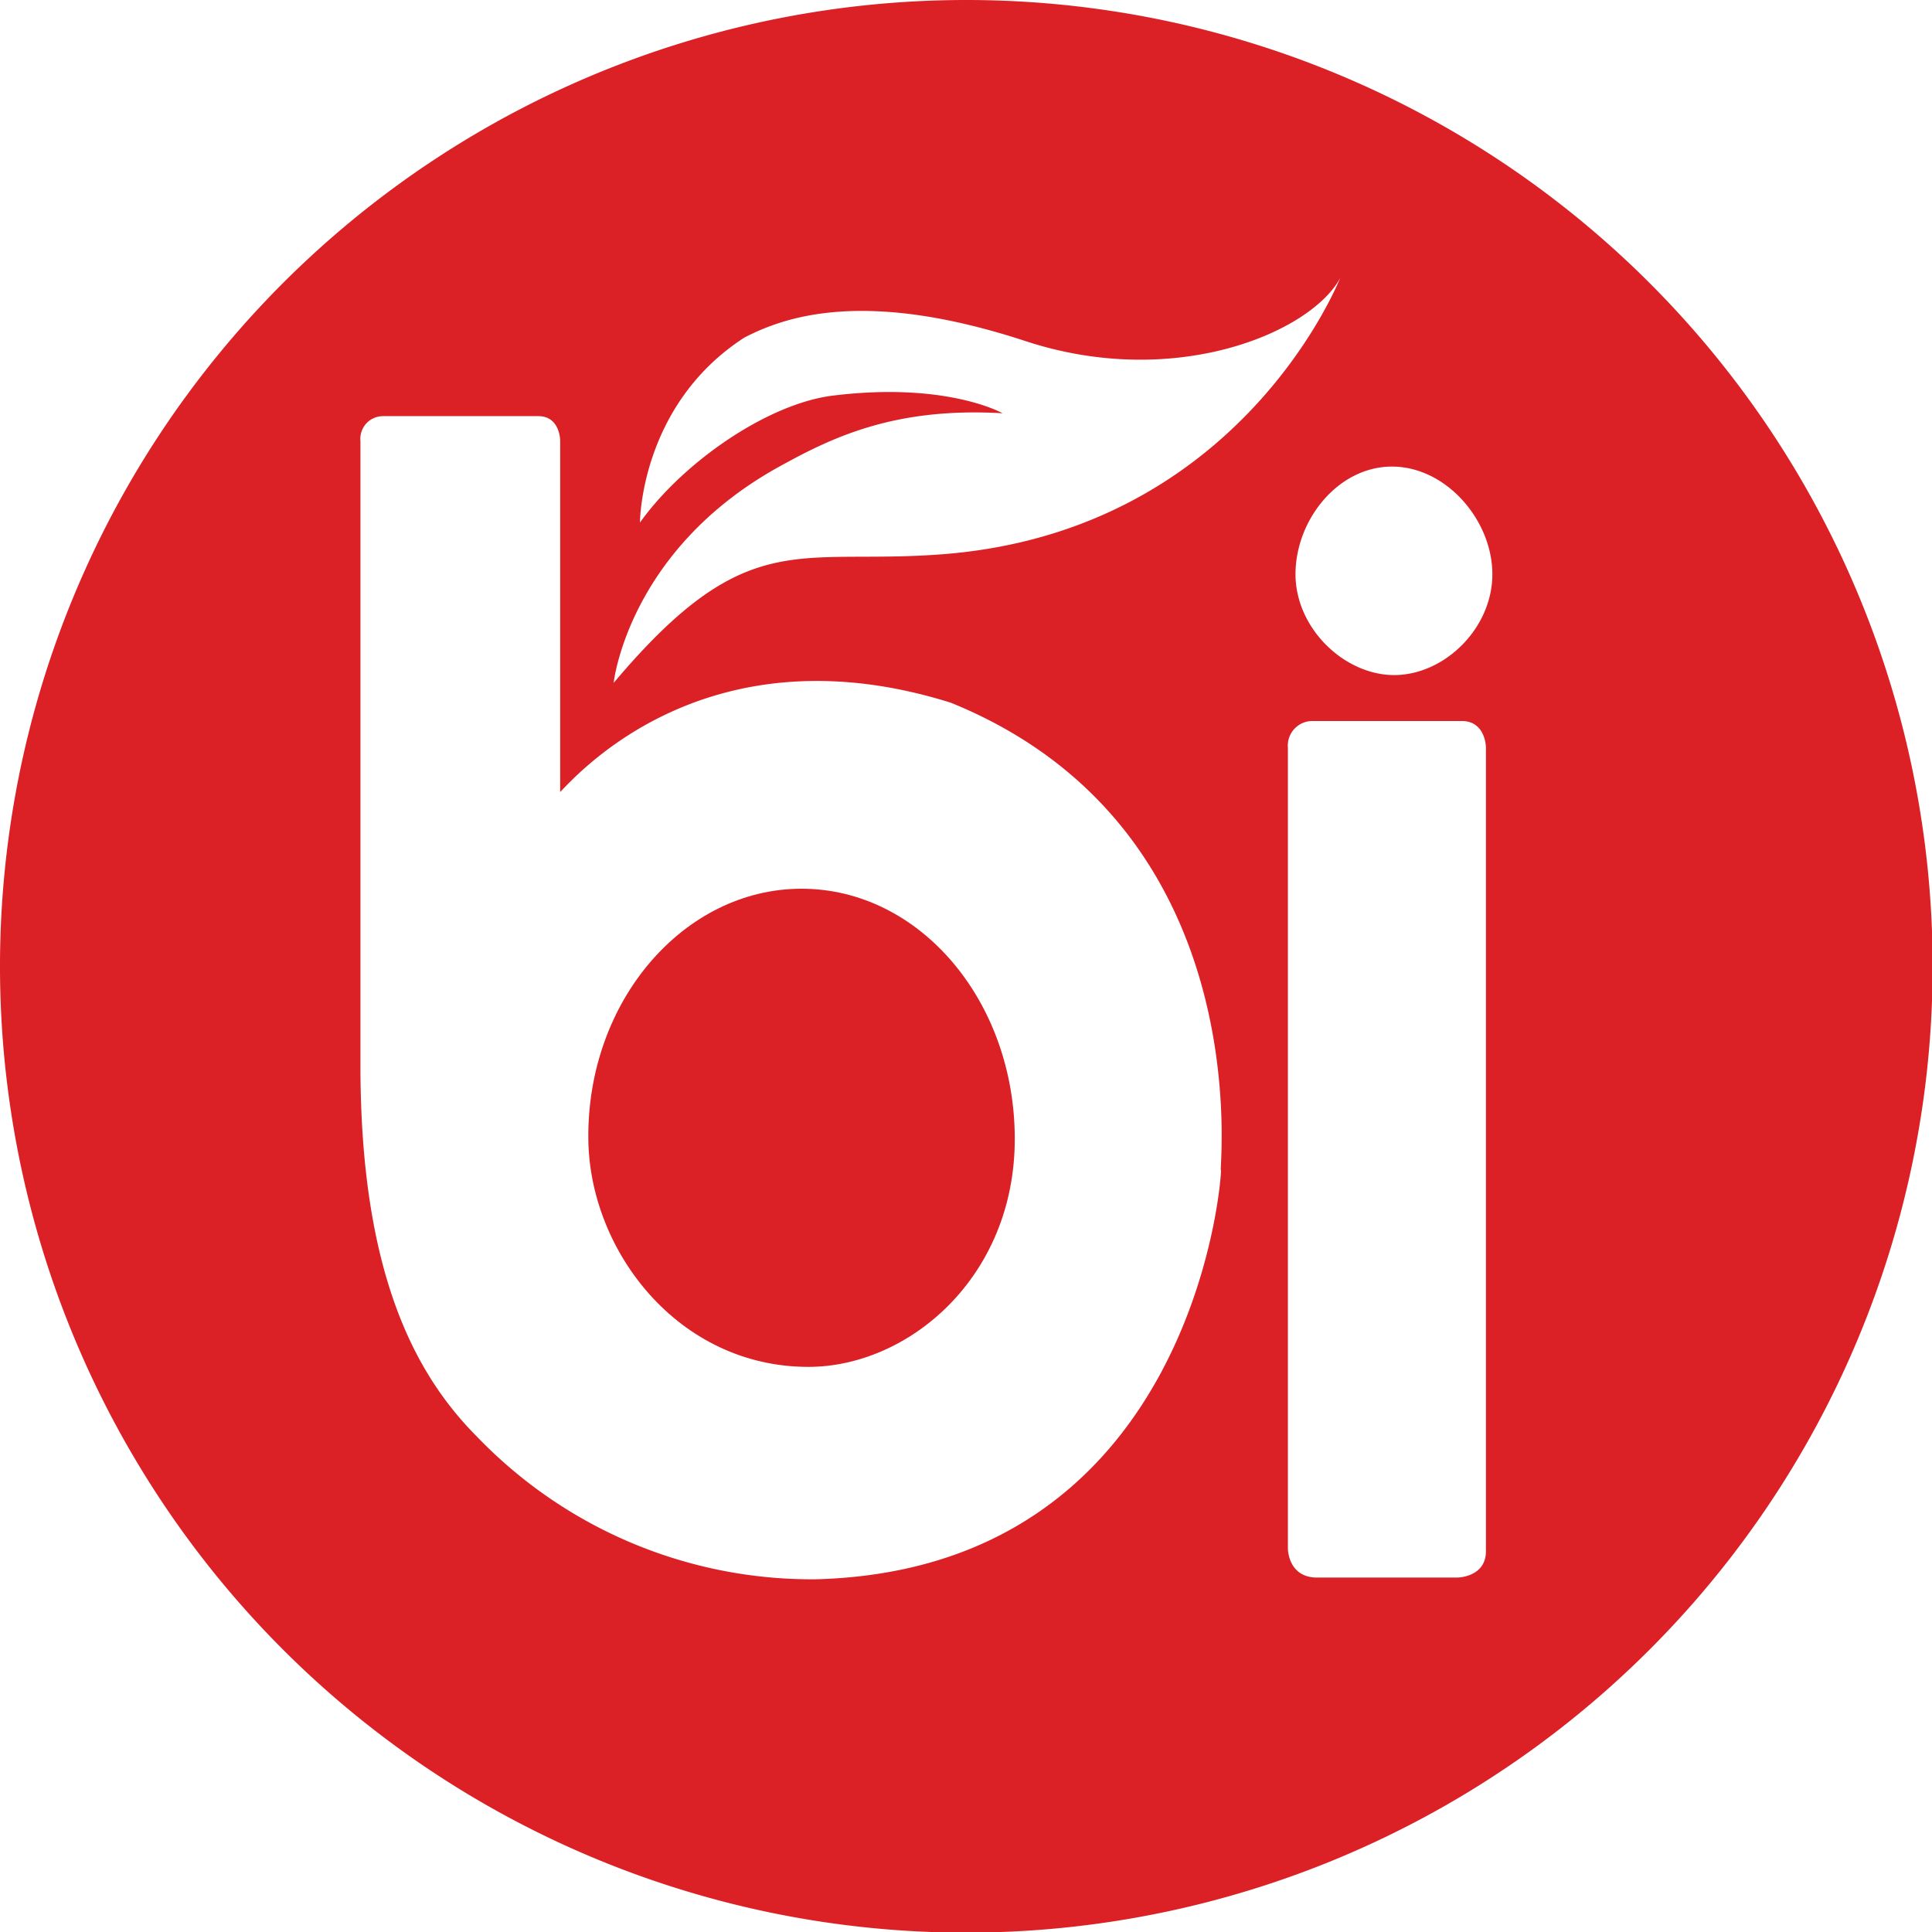 <svg xmlns="http://www.w3.org/2000/svg" viewBox="0 0 273.91 273.91" width="1000px" height="1000px"><defs><style>.a{fill:#db2026;fill-rule:evenodd;}</style></defs><path class="a" d="M113.64,126C97,126,83.21,141.86,83.41,161.48c.16,15.88,12.77,32.31,31.19,32.31,14.2,0,29.27-12.69,29.27-32.31S130.34,126,113.64,126Z"></path><path class="a" d="M137,0a137,137,0,1,0,137,137A137,137,0,0,0,137,0Zm36.11,165.9c0,2.56-4.58,56.43-57.24,58a65.78,65.78,0,0,1-48.2-20.17c-9-9-16.57-23.55-16.57-52.73V62.51A3.21,3.21,0,0,1,54.22,59h22.1c3.1,0,3.1,3.47,3.1,3.47v49.82c3.1-3.24,21.47-23.31,55.39-12.66C177.54,117,173.07,163.34,173.07,165.9ZM133.61,78.58C113,80.17,105.94,74.34,87,96.82c0,0,2-18.81,23.49-30.67C118,62,126.83,57.7,142.14,58.59c0,0-7.9-4.5-24.07-2.5-9.23,1.14-21.22,9.42-27.34,18,0,0,0-16.66,14.8-26.23,6.11-3.17,17.46-6.85,39.87.5,21.31,7,40.59-1.32,44.63-9C190,39.35,176.1,75.31,133.61,78.58Zm77.06,141.33c0,3.77-4.12,3.75-4.12,3.75H186.72c-4.11,0-4.13-4.09-4.13-4.09V106a3.49,3.49,0,0,1,3.44-3.78h21.2c3.44,0,3.44,3.78,3.44,3.78Zm-13-124.2c-7.09,0-14-6.64-14-14.3s6-15.26,13.68-15.26,14.23,7.61,14.23,15.26S204.82,95.71,197.63,95.71Z"></path></svg>